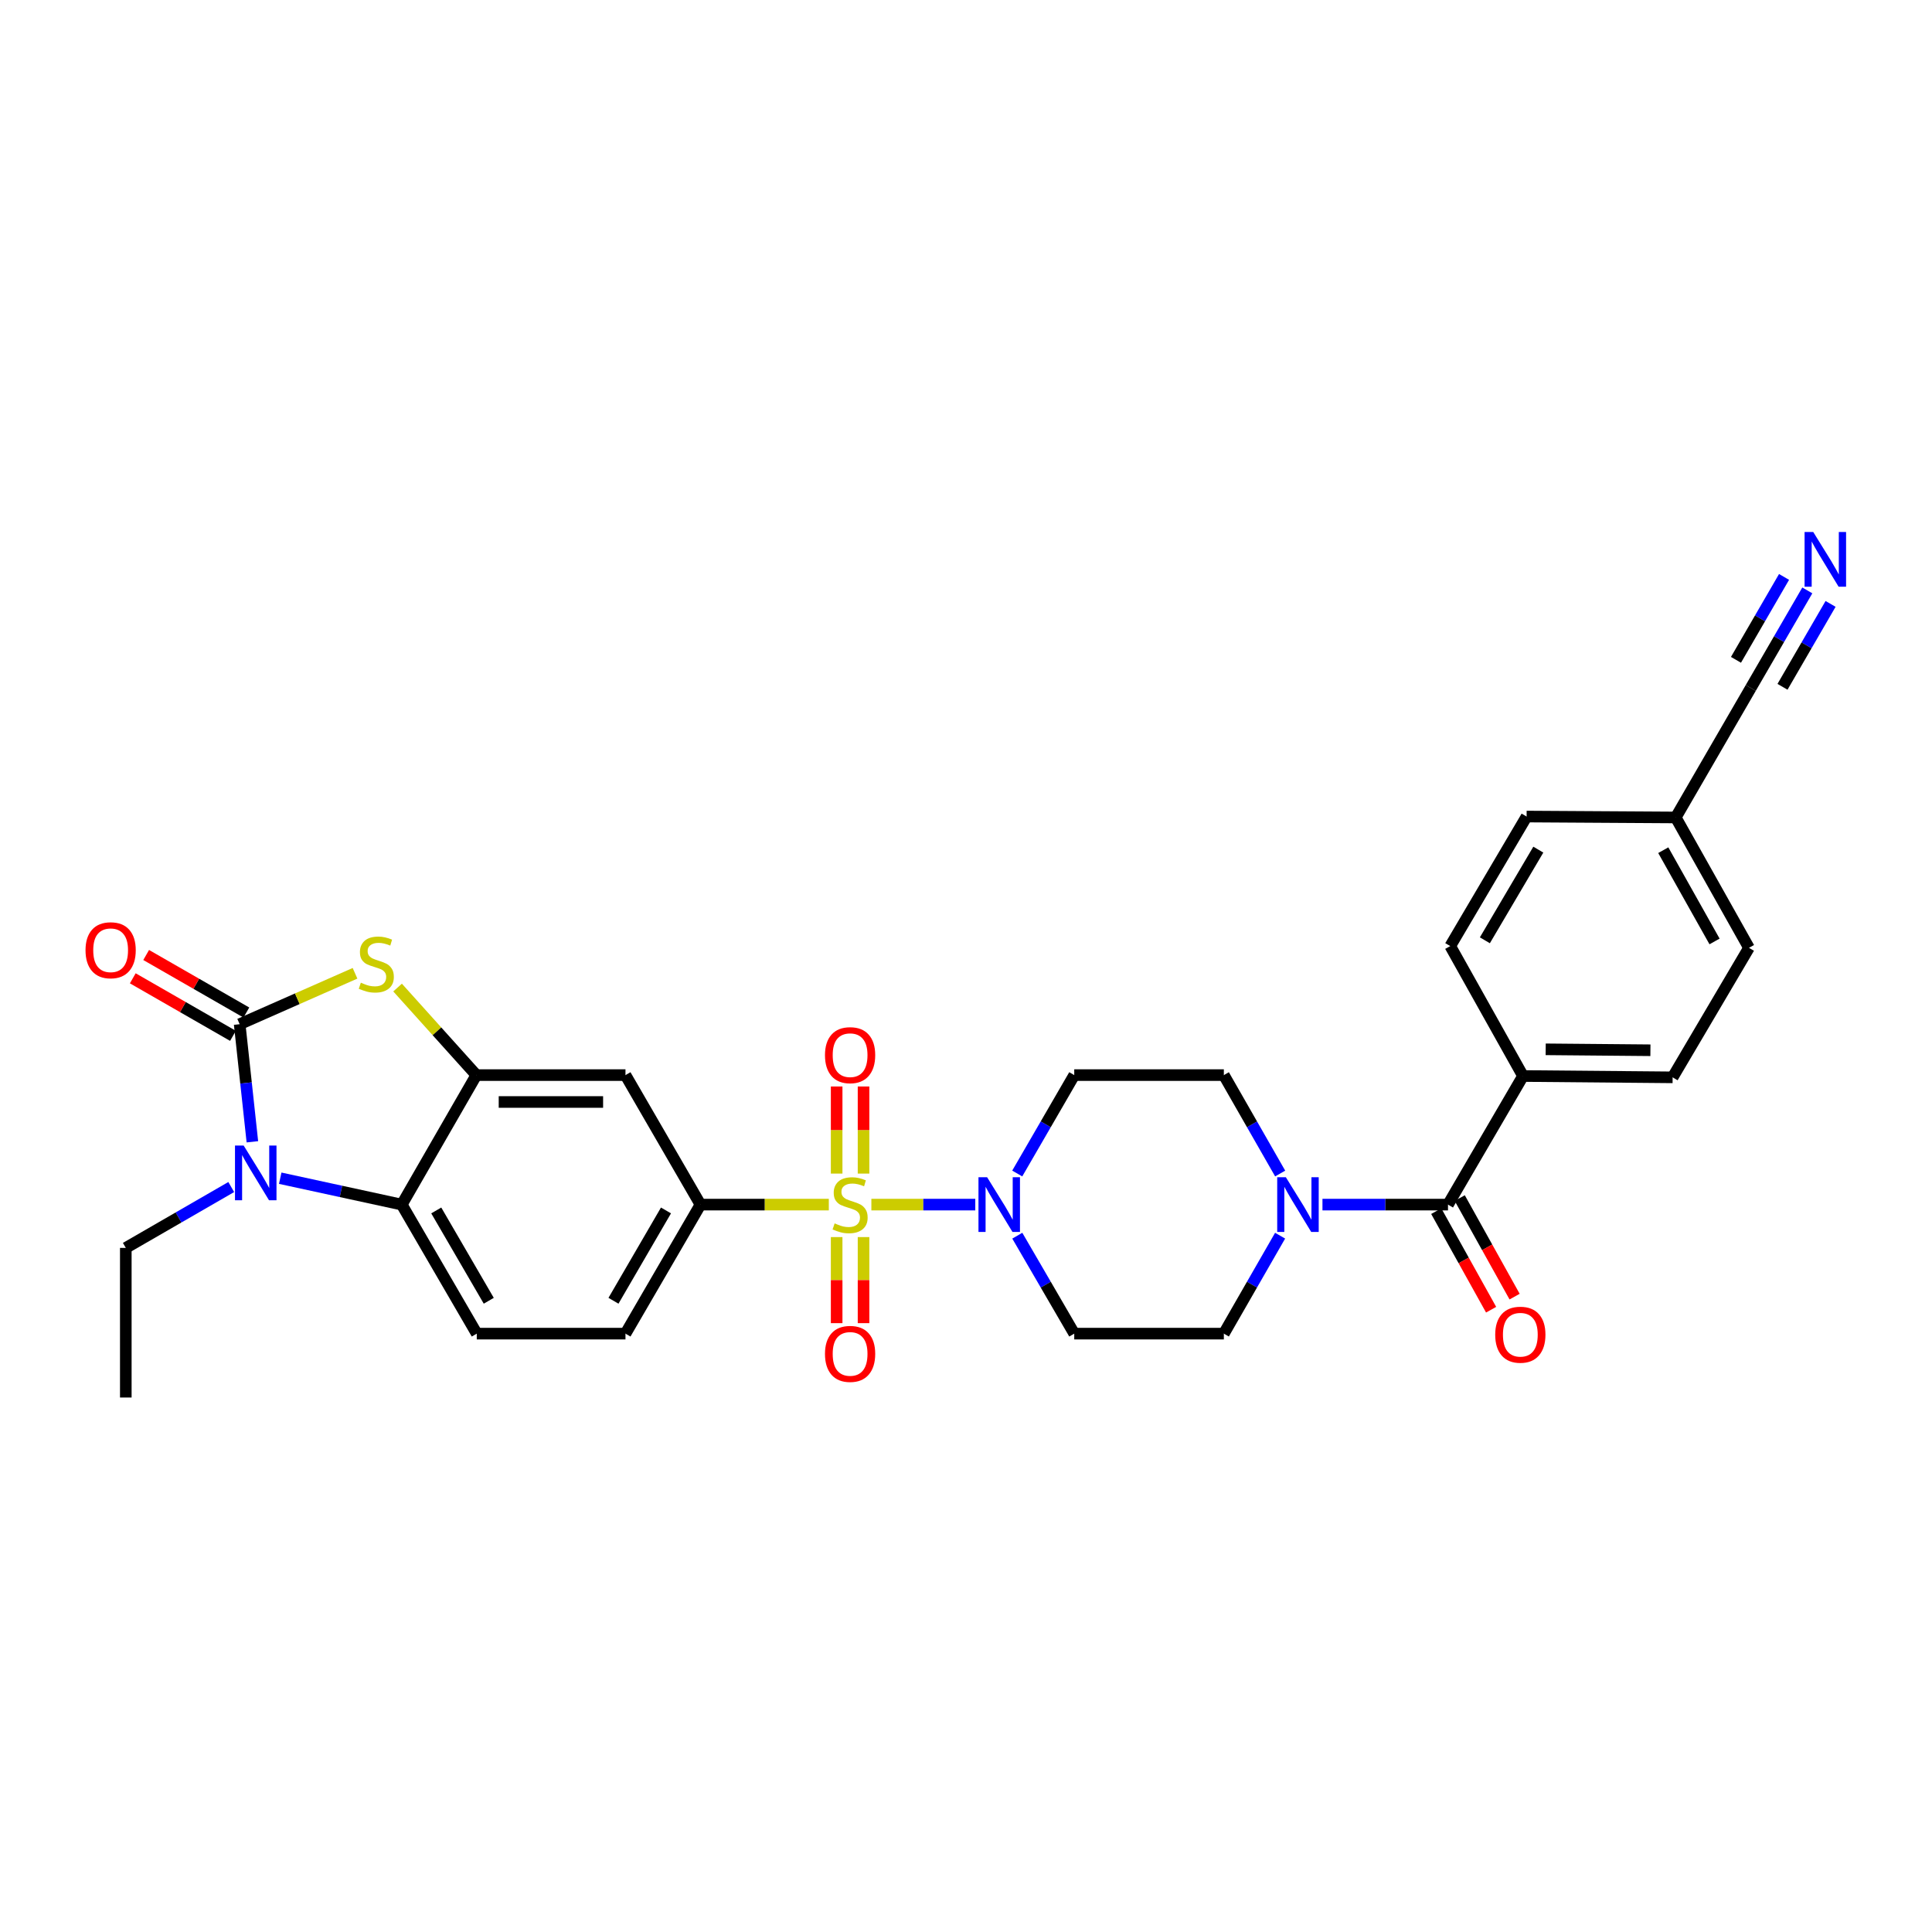 <?xml version='1.0' encoding='iso-8859-1'?>
<svg version='1.1' baseProfile='full'
              xmlns='http://www.w3.org/2000/svg'
                      xmlns:rdkit='http://www.rdkit.org/xml'
                      xmlns:xlink='http://www.w3.org/1999/xlink'
                  xml:space='preserve'
width='1000px' height='1000px' viewBox='0 0 1000 1000'>
<!-- END OF HEADER -->
<rect style='opacity:1.0;fill:#FFFFFF;stroke:none' width='1000' height='1000' x='0' y='0'> </rect>
<path class='bond-3' d='M 451.019,623.503 L 477.91,623.503' style='fill:none;fill-rule:evenodd;stroke:#CCCC00;stroke-width:6px;stroke-linecap:butt;stroke-linejoin:miter;stroke-opacity:1' />
<path class='bond-3' d='M 477.91,623.503 L 504.801,623.503' style='fill:none;fill-rule:evenodd;stroke:#0000FF;stroke-width:6px;stroke-linecap:butt;stroke-linejoin:miter;stroke-opacity:1' />
<path class='bond-6' d='M 428.994,623.503 L 395.781,623.503' style='fill:none;fill-rule:evenodd;stroke:#CCCC00;stroke-width:6px;stroke-linecap:butt;stroke-linejoin:miter;stroke-opacity:1' />
<path class='bond-6' d='M 395.781,623.503 L 362.569,623.503' style='fill:none;fill-rule:evenodd;stroke:#000000;stroke-width:6px;stroke-linecap:butt;stroke-linejoin:miter;stroke-opacity:1' />
<path class='bond-11' d='M 433.05,640.313 L 433.05,662.586' style='fill:none;fill-rule:evenodd;stroke:#CCCC00;stroke-width:6px;stroke-linecap:butt;stroke-linejoin:miter;stroke-opacity:1' />
<path class='bond-11' d='M 433.05,662.586 L 433.05,684.859' style='fill:none;fill-rule:evenodd;stroke:#FF0000;stroke-width:6px;stroke-linecap:butt;stroke-linejoin:miter;stroke-opacity:1' />
<path class='bond-11' d='M 446.969,640.313 L 446.969,662.586' style='fill:none;fill-rule:evenodd;stroke:#CCCC00;stroke-width:6px;stroke-linecap:butt;stroke-linejoin:miter;stroke-opacity:1' />
<path class='bond-11' d='M 446.969,662.586 L 446.969,684.859' style='fill:none;fill-rule:evenodd;stroke:#FF0000;stroke-width:6px;stroke-linecap:butt;stroke-linejoin:miter;stroke-opacity:1' />
<path class='bond-12' d='M 446.969,607.447 L 446.969,584.906' style='fill:none;fill-rule:evenodd;stroke:#CCCC00;stroke-width:6px;stroke-linecap:butt;stroke-linejoin:miter;stroke-opacity:1' />
<path class='bond-12' d='M 446.969,584.906 L 446.969,562.364' style='fill:none;fill-rule:evenodd;stroke:#FF0000;stroke-width:6px;stroke-linecap:butt;stroke-linejoin:miter;stroke-opacity:1' />
<path class='bond-12' d='M 433.05,607.447 L 433.05,584.906' style='fill:none;fill-rule:evenodd;stroke:#CCCC00;stroke-width:6px;stroke-linecap:butt;stroke-linejoin:miter;stroke-opacity:1' />
<path class='bond-12' d='M 433.05,584.906 L 433.05,562.364' style='fill:none;fill-rule:evenodd;stroke:#FF0000;stroke-width:6px;stroke-linecap:butt;stroke-linejoin:miter;stroke-opacity:1' />
<path class='bond-0' d='M 124.052,530.117 L 153.906,516.946' style='fill:none;fill-rule:evenodd;stroke:#000000;stroke-width:6px;stroke-linecap:butt;stroke-linejoin:miter;stroke-opacity:1' />
<path class='bond-0' d='M 153.906,516.946 L 183.761,503.775' style='fill:none;fill-rule:evenodd;stroke:#CCCC00;stroke-width:6px;stroke-linecap:butt;stroke-linejoin:miter;stroke-opacity:1' />
<path class='bond-18' d='M 127.518,524.083 L 101.587,509.192' style='fill:none;fill-rule:evenodd;stroke:#000000;stroke-width:6px;stroke-linecap:butt;stroke-linejoin:miter;stroke-opacity:1' />
<path class='bond-18' d='M 101.587,509.192 L 75.657,494.301' style='fill:none;fill-rule:evenodd;stroke:#FF0000;stroke-width:6px;stroke-linecap:butt;stroke-linejoin:miter;stroke-opacity:1' />
<path class='bond-18' d='M 120.586,536.152 L 94.656,521.261' style='fill:none;fill-rule:evenodd;stroke:#000000;stroke-width:6px;stroke-linecap:butt;stroke-linejoin:miter;stroke-opacity:1' />
<path class='bond-18' d='M 94.656,521.261 L 68.726,506.37' style='fill:none;fill-rule:evenodd;stroke:#FF0000;stroke-width:6px;stroke-linecap:butt;stroke-linejoin:miter;stroke-opacity:1' />
<path class='bond-32' d='M 124.052,530.117 L 127.342,560.554' style='fill:none;fill-rule:evenodd;stroke:#000000;stroke-width:6px;stroke-linecap:butt;stroke-linejoin:miter;stroke-opacity:1' />
<path class='bond-32' d='M 127.342,560.554 L 130.632,590.991' style='fill:none;fill-rule:evenodd;stroke:#0000FF;stroke-width:6px;stroke-linecap:butt;stroke-linejoin:miter;stroke-opacity:1' />
<path class='bond-1' d='M 145.045,609.84 L 176.497,616.671' style='fill:none;fill-rule:evenodd;stroke:#0000FF;stroke-width:6px;stroke-linecap:butt;stroke-linejoin:miter;stroke-opacity:1' />
<path class='bond-1' d='M 176.497,616.671 L 207.949,623.503' style='fill:none;fill-rule:evenodd;stroke:#000000;stroke-width:6px;stroke-linecap:butt;stroke-linejoin:miter;stroke-opacity:1' />
<path class='bond-26' d='M 119.691,614.407 L 92.403,630.159' style='fill:none;fill-rule:evenodd;stroke:#0000FF;stroke-width:6px;stroke-linecap:butt;stroke-linejoin:miter;stroke-opacity:1' />
<path class='bond-26' d='M 92.403,630.159 L 65.115,645.912' style='fill:none;fill-rule:evenodd;stroke:#000000;stroke-width:6px;stroke-linecap:butt;stroke-linejoin:miter;stroke-opacity:1' />
<path class='bond-2' d='M 205.789,511.159 L 226.173,533.815' style='fill:none;fill-rule:evenodd;stroke:#CCCC00;stroke-width:6px;stroke-linecap:butt;stroke-linejoin:miter;stroke-opacity:1' />
<path class='bond-2' d='M 226.173,533.815 L 246.558,556.47' style='fill:none;fill-rule:evenodd;stroke:#000000;stroke-width:6px;stroke-linecap:butt;stroke-linejoin:miter;stroke-opacity:1' />
<path class='bond-13' d='M 526.552,639.594 L 541.29,664.941' style='fill:none;fill-rule:evenodd;stroke:#0000FF;stroke-width:6px;stroke-linecap:butt;stroke-linejoin:miter;stroke-opacity:1' />
<path class='bond-13' d='M 541.29,664.941 L 556.028,690.288' style='fill:none;fill-rule:evenodd;stroke:#000000;stroke-width:6px;stroke-linecap:butt;stroke-linejoin:miter;stroke-opacity:1' />
<path class='bond-14' d='M 526.52,607.406 L 541.274,581.938' style='fill:none;fill-rule:evenodd;stroke:#0000FF;stroke-width:6px;stroke-linecap:butt;stroke-linejoin:miter;stroke-opacity:1' />
<path class='bond-14' d='M 541.274,581.938 L 556.028,556.47' style='fill:none;fill-rule:evenodd;stroke:#000000;stroke-width:6px;stroke-linecap:butt;stroke-linejoin:miter;stroke-opacity:1' />
<path class='bond-4' d='M 246.558,556.47 L 323.744,556.47' style='fill:none;fill-rule:evenodd;stroke:#000000;stroke-width:6px;stroke-linecap:butt;stroke-linejoin:miter;stroke-opacity:1' />
<path class='bond-4' d='M 258.136,570.388 L 312.166,570.388' style='fill:none;fill-rule:evenodd;stroke:#000000;stroke-width:6px;stroke-linecap:butt;stroke-linejoin:miter;stroke-opacity:1' />
<path class='bond-31' d='M 246.558,556.47 L 207.949,623.503' style='fill:none;fill-rule:evenodd;stroke:#000000;stroke-width:6px;stroke-linecap:butt;stroke-linejoin:miter;stroke-opacity:1' />
<path class='bond-5' d='M 207.949,623.503 L 246.774,690.288' style='fill:none;fill-rule:evenodd;stroke:#000000;stroke-width:6px;stroke-linecap:butt;stroke-linejoin:miter;stroke-opacity:1' />
<path class='bond-5' d='M 225.806,626.526 L 252.984,673.275' style='fill:none;fill-rule:evenodd;stroke:#000000;stroke-width:6px;stroke-linecap:butt;stroke-linejoin:miter;stroke-opacity:1' />
<path class='bond-9' d='M 362.569,623.503 L 323.744,556.47' style='fill:none;fill-rule:evenodd;stroke:#000000;stroke-width:6px;stroke-linecap:butt;stroke-linejoin:miter;stroke-opacity:1' />
<path class='bond-21' d='M 362.569,623.503 L 323.744,690.288' style='fill:none;fill-rule:evenodd;stroke:#000000;stroke-width:6px;stroke-linecap:butt;stroke-linejoin:miter;stroke-opacity:1' />
<path class='bond-21' d='M 344.712,626.526 L 317.534,673.275' style='fill:none;fill-rule:evenodd;stroke:#000000;stroke-width:6px;stroke-linecap:butt;stroke-linejoin:miter;stroke-opacity:1' />
<path class='bond-7' d='M 749.48,623.503 L 716.992,623.503' style='fill:none;fill-rule:evenodd;stroke:#000000;stroke-width:6px;stroke-linecap:butt;stroke-linejoin:miter;stroke-opacity:1' />
<path class='bond-7' d='M 716.992,623.503 L 684.504,623.503' style='fill:none;fill-rule:evenodd;stroke:#0000FF;stroke-width:6px;stroke-linecap:butt;stroke-linejoin:miter;stroke-opacity:1' />
<path class='bond-17' d='M 749.48,623.503 L 788.305,556.942' style='fill:none;fill-rule:evenodd;stroke:#000000;stroke-width:6px;stroke-linecap:butt;stroke-linejoin:miter;stroke-opacity:1' />
<path class='bond-22' d='M 743.399,626.888 L 757.598,652.394' style='fill:none;fill-rule:evenodd;stroke:#000000;stroke-width:6px;stroke-linecap:butt;stroke-linejoin:miter;stroke-opacity:1' />
<path class='bond-22' d='M 757.598,652.394 L 771.797,677.901' style='fill:none;fill-rule:evenodd;stroke:#FF0000;stroke-width:6px;stroke-linecap:butt;stroke-linejoin:miter;stroke-opacity:1' />
<path class='bond-22' d='M 755.56,620.118 L 769.759,645.624' style='fill:none;fill-rule:evenodd;stroke:#000000;stroke-width:6px;stroke-linecap:butt;stroke-linejoin:miter;stroke-opacity:1' />
<path class='bond-22' d='M 769.759,645.624 L 783.958,671.131' style='fill:none;fill-rule:evenodd;stroke:#FF0000;stroke-width:6px;stroke-linecap:butt;stroke-linejoin:miter;stroke-opacity:1' />
<path class='bond-8' d='M 662.614,607.412 L 648.038,581.941' style='fill:none;fill-rule:evenodd;stroke:#0000FF;stroke-width:6px;stroke-linecap:butt;stroke-linejoin:miter;stroke-opacity:1' />
<path class='bond-8' d='M 648.038,581.941 L 633.461,556.47' style='fill:none;fill-rule:evenodd;stroke:#000000;stroke-width:6px;stroke-linecap:butt;stroke-linejoin:miter;stroke-opacity:1' />
<path class='bond-30' d='M 662.583,639.588 L 648.022,664.938' style='fill:none;fill-rule:evenodd;stroke:#0000FF;stroke-width:6px;stroke-linecap:butt;stroke-linejoin:miter;stroke-opacity:1' />
<path class='bond-30' d='M 648.022,664.938 L 633.461,690.288' style='fill:none;fill-rule:evenodd;stroke:#000000;stroke-width:6px;stroke-linecap:butt;stroke-linejoin:miter;stroke-opacity:1' />
<path class='bond-10' d='M 935.461,305.597 L 920.824,330.839' style='fill:none;fill-rule:evenodd;stroke:#0000FF;stroke-width:6px;stroke-linecap:butt;stroke-linejoin:miter;stroke-opacity:1' />
<path class='bond-10' d='M 920.824,330.839 L 906.187,356.082' style='fill:none;fill-rule:evenodd;stroke:#000000;stroke-width:6px;stroke-linecap:butt;stroke-linejoin:miter;stroke-opacity:1' />
<path class='bond-10' d='M 923.42,298.615 L 910.979,320.071' style='fill:none;fill-rule:evenodd;stroke:#0000FF;stroke-width:6px;stroke-linecap:butt;stroke-linejoin:miter;stroke-opacity:1' />
<path class='bond-10' d='M 910.979,320.071 L 898.537,341.527' style='fill:none;fill-rule:evenodd;stroke:#000000;stroke-width:6px;stroke-linecap:butt;stroke-linejoin:miter;stroke-opacity:1' />
<path class='bond-10' d='M 947.502,312.579 L 935.06,334.035' style='fill:none;fill-rule:evenodd;stroke:#0000FF;stroke-width:6px;stroke-linecap:butt;stroke-linejoin:miter;stroke-opacity:1' />
<path class='bond-10' d='M 935.06,334.035 L 922.618,355.491' style='fill:none;fill-rule:evenodd;stroke:#000000;stroke-width:6px;stroke-linecap:butt;stroke-linejoin:miter;stroke-opacity:1' />
<path class='bond-19' d='M 556.028,690.288 L 633.461,690.288' style='fill:none;fill-rule:evenodd;stroke:#000000;stroke-width:6px;stroke-linecap:butt;stroke-linejoin:miter;stroke-opacity:1' />
<path class='bond-20' d='M 556.028,556.47 L 633.461,556.47' style='fill:none;fill-rule:evenodd;stroke:#000000;stroke-width:6px;stroke-linecap:butt;stroke-linejoin:miter;stroke-opacity:1' />
<path class='bond-15' d='M 246.774,690.288 L 323.744,690.288' style='fill:none;fill-rule:evenodd;stroke:#000000;stroke-width:6px;stroke-linecap:butt;stroke-linejoin:miter;stroke-opacity:1' />
<path class='bond-16' d='M 906.187,356.082 L 867.354,423.115' style='fill:none;fill-rule:evenodd;stroke:#000000;stroke-width:6px;stroke-linecap:butt;stroke-linejoin:miter;stroke-opacity:1' />
<path class='bond-23' d='M 788.305,556.942 L 865.746,557.63' style='fill:none;fill-rule:evenodd;stroke:#000000;stroke-width:6px;stroke-linecap:butt;stroke-linejoin:miter;stroke-opacity:1' />
<path class='bond-23' d='M 800.044,543.127 L 854.253,543.609' style='fill:none;fill-rule:evenodd;stroke:#000000;stroke-width:6px;stroke-linecap:butt;stroke-linejoin:miter;stroke-opacity:1' />
<path class='bond-24' d='M 788.305,556.942 L 750.647,489.684' style='fill:none;fill-rule:evenodd;stroke:#000000;stroke-width:6px;stroke-linecap:butt;stroke-linejoin:miter;stroke-opacity:1' />
<path class='bond-28' d='M 865.746,557.63 L 905.266,490.597' style='fill:none;fill-rule:evenodd;stroke:#000000;stroke-width:6px;stroke-linecap:butt;stroke-linejoin:miter;stroke-opacity:1' />
<path class='bond-27' d='M 750.647,489.684 L 790.168,422.643' style='fill:none;fill-rule:evenodd;stroke:#000000;stroke-width:6px;stroke-linecap:butt;stroke-linejoin:miter;stroke-opacity:1' />
<path class='bond-27' d='M 768.566,486.696 L 796.23,439.768' style='fill:none;fill-rule:evenodd;stroke:#000000;stroke-width:6px;stroke-linecap:butt;stroke-linejoin:miter;stroke-opacity:1' />
<path class='bond-25' d='M 867.354,423.115 L 790.168,422.643' style='fill:none;fill-rule:evenodd;stroke:#000000;stroke-width:6px;stroke-linecap:butt;stroke-linejoin:miter;stroke-opacity:1' />
<path class='bond-33' d='M 867.354,423.115 L 905.266,490.597' style='fill:none;fill-rule:evenodd;stroke:#000000;stroke-width:6px;stroke-linecap:butt;stroke-linejoin:miter;stroke-opacity:1' />
<path class='bond-33' d='M 860.906,440.055 L 887.445,487.292' style='fill:none;fill-rule:evenodd;stroke:#000000;stroke-width:6px;stroke-linecap:butt;stroke-linejoin:miter;stroke-opacity:1' />
<path class='bond-29' d='M 65.115,645.912 L 65.115,723.353' style='fill:none;fill-rule:evenodd;stroke:#000000;stroke-width:6px;stroke-linecap:butt;stroke-linejoin:miter;stroke-opacity:1' />
<path  class='atom-0' d='M 432.01 633.223
Q 432.33 633.343, 433.65 633.903
Q 434.97 634.463, 436.41 634.823
Q 437.89 635.143, 439.33 635.143
Q 442.01 635.143, 443.57 633.863
Q 445.13 632.543, 445.13 630.263
Q 445.13 628.703, 444.33 627.743
Q 443.57 626.783, 442.37 626.263
Q 441.17 625.743, 439.17 625.143
Q 436.65 624.383, 435.13 623.663
Q 433.65 622.943, 432.57 621.423
Q 431.53 619.903, 431.53 617.343
Q 431.53 613.783, 433.93 611.583
Q 436.37 609.383, 441.17 609.383
Q 444.45 609.383, 448.17 610.943
L 447.25 614.023
Q 443.85 612.623, 441.29 612.623
Q 438.53 612.623, 437.01 613.783
Q 435.49 614.903, 435.53 616.863
Q 435.53 618.383, 436.29 619.303
Q 437.09 620.223, 438.21 620.743
Q 439.37 621.263, 441.29 621.863
Q 443.85 622.663, 445.37 623.463
Q 446.89 624.263, 447.97 625.903
Q 449.09 627.503, 449.09 630.263
Q 449.09 634.183, 446.45 636.303
Q 443.85 638.383, 439.49 638.383
Q 436.97 638.383, 435.05 637.823
Q 433.17 637.303, 430.93 636.383
L 432.01 633.223
' fill='#CCCC00'/>
<path  class='atom-2' d='M 126.112 592.927
L 135.392 607.927
Q 136.312 609.407, 137.792 612.087
Q 139.272 614.767, 139.352 614.927
L 139.352 592.927
L 143.112 592.927
L 143.112 621.247
L 139.232 621.247
L 129.272 604.847
Q 128.112 602.927, 126.872 600.727
Q 125.672 598.527, 125.312 597.847
L 125.312 621.247
L 121.632 621.247
L 121.632 592.927
L 126.112 592.927
' fill='#0000FF'/>
<path  class='atom-3' d='M 186.773 508.637
Q 187.093 508.757, 188.413 509.317
Q 189.733 509.877, 191.173 510.237
Q 192.653 510.557, 194.093 510.557
Q 196.773 510.557, 198.333 509.277
Q 199.893 507.957, 199.893 505.677
Q 199.893 504.117, 199.093 503.157
Q 198.333 502.197, 197.133 501.677
Q 195.933 501.157, 193.933 500.557
Q 191.413 499.797, 189.893 499.077
Q 188.413 498.357, 187.333 496.837
Q 186.293 495.317, 186.293 492.757
Q 186.293 489.197, 188.693 486.997
Q 191.133 484.797, 195.933 484.797
Q 199.213 484.797, 202.933 486.357
L 202.013 489.437
Q 198.613 488.037, 196.053 488.037
Q 193.293 488.037, 191.773 489.197
Q 190.253 490.317, 190.293 492.277
Q 190.293 493.797, 191.053 494.717
Q 191.853 495.637, 192.973 496.157
Q 194.133 496.677, 196.053 497.277
Q 198.613 498.077, 200.133 498.877
Q 201.653 499.677, 202.733 501.317
Q 203.853 502.917, 203.853 505.677
Q 203.853 509.597, 201.213 511.717
Q 198.613 513.797, 194.253 513.797
Q 191.733 513.797, 189.813 513.237
Q 187.933 512.717, 185.693 511.797
L 186.773 508.637
' fill='#CCCC00'/>
<path  class='atom-4' d='M 510.935 609.343
L 520.215 624.343
Q 521.135 625.823, 522.615 628.503
Q 524.095 631.183, 524.175 631.343
L 524.175 609.343
L 527.935 609.343
L 527.935 637.663
L 524.055 637.663
L 514.095 621.263
Q 512.935 619.343, 511.695 617.143
Q 510.495 614.943, 510.135 614.263
L 510.135 637.663
L 506.455 637.663
L 506.455 609.343
L 510.935 609.343
' fill='#0000FF'/>
<path  class='atom-9' d='M 665.562 609.343
L 674.842 624.343
Q 675.762 625.823, 677.242 628.503
Q 678.722 631.183, 678.802 631.343
L 678.802 609.343
L 682.562 609.343
L 682.562 637.663
L 678.682 637.663
L 668.722 621.263
Q 667.562 619.343, 666.322 617.143
Q 665.122 614.943, 664.762 614.263
L 664.762 637.663
L 661.082 637.663
L 661.082 609.343
L 665.562 609.343
' fill='#0000FF'/>
<path  class='atom-11' d='M 938.527 275.353
L 947.807 290.353
Q 948.727 291.833, 950.207 294.513
Q 951.687 297.193, 951.767 297.353
L 951.767 275.353
L 955.527 275.353
L 955.527 303.673
L 951.647 303.673
L 941.687 287.273
Q 940.527 285.353, 939.287 283.153
Q 938.087 280.953, 937.727 280.273
L 937.727 303.673
L 934.047 303.673
L 934.047 275.353
L 938.527 275.353
' fill='#0000FF'/>
<path  class='atom-12' d='M 427.01 700.769
Q 427.01 693.969, 430.37 690.169
Q 433.73 686.369, 440.01 686.369
Q 446.29 686.369, 449.65 690.169
Q 453.01 693.969, 453.01 700.769
Q 453.01 707.649, 449.61 711.569
Q 446.21 715.449, 440.01 715.449
Q 433.77 715.449, 430.37 711.569
Q 427.01 707.689, 427.01 700.769
M 440.01 712.249
Q 444.33 712.249, 446.65 709.369
Q 449.01 706.449, 449.01 700.769
Q 449.01 695.209, 446.65 692.409
Q 444.33 689.569, 440.01 689.569
Q 435.69 689.569, 433.33 692.369
Q 431.01 695.169, 431.01 700.769
Q 431.01 706.489, 433.33 709.369
Q 435.69 712.249, 440.01 712.249
' fill='#FF0000'/>
<path  class='atom-13' d='M 427.01 546.15
Q 427.01 539.35, 430.37 535.55
Q 433.73 531.75, 440.01 531.75
Q 446.29 531.75, 449.65 535.55
Q 453.01 539.35, 453.01 546.15
Q 453.01 553.03, 449.61 556.95
Q 446.21 560.83, 440.01 560.83
Q 433.77 560.83, 430.37 556.95
Q 427.01 553.07, 427.01 546.15
M 440.01 557.63
Q 444.33 557.63, 446.65 554.75
Q 449.01 551.83, 449.01 546.15
Q 449.01 540.59, 446.65 537.79
Q 444.33 534.95, 440.01 534.95
Q 435.69 534.95, 433.33 537.75
Q 431.01 540.55, 431.01 546.15
Q 431.01 551.87, 433.33 554.75
Q 435.69 557.63, 440.01 557.63
' fill='#FF0000'/>
<path  class='atom-19' d='M 44.266 491.844
Q 44.266 485.044, 47.626 481.244
Q 50.986 477.444, 57.266 477.444
Q 63.546 477.444, 66.906 481.244
Q 70.266 485.044, 70.266 491.844
Q 70.266 498.724, 66.866 502.644
Q 63.466 506.524, 57.266 506.524
Q 51.026 506.524, 47.626 502.644
Q 44.266 498.764, 44.266 491.844
M 57.266 503.324
Q 61.586 503.324, 63.906 500.444
Q 66.266 497.524, 66.266 491.844
Q 66.266 486.284, 63.906 483.484
Q 61.586 480.644, 57.266 480.644
Q 52.946 480.644, 50.586 483.444
Q 48.266 486.244, 48.266 491.844
Q 48.266 497.564, 50.586 500.444
Q 52.946 503.324, 57.266 503.324
' fill='#FF0000'/>
<path  class='atom-23' d='M 773.92 690.84
Q 773.92 684.04, 777.28 680.24
Q 780.64 676.44, 786.92 676.44
Q 793.2 676.44, 796.56 680.24
Q 799.92 684.04, 799.92 690.84
Q 799.92 697.72, 796.52 701.64
Q 793.12 705.52, 786.92 705.52
Q 780.68 705.52, 777.28 701.64
Q 773.92 697.76, 773.92 690.84
M 786.92 702.32
Q 791.24 702.32, 793.56 699.44
Q 795.92 696.52, 795.92 690.84
Q 795.92 685.28, 793.56 682.48
Q 791.24 679.64, 786.92 679.64
Q 782.6 679.64, 780.24 682.44
Q 777.92 685.24, 777.92 690.84
Q 777.92 696.56, 780.24 699.44
Q 782.6 702.32, 786.92 702.32
' fill='#FF0000'/>
</svg>

